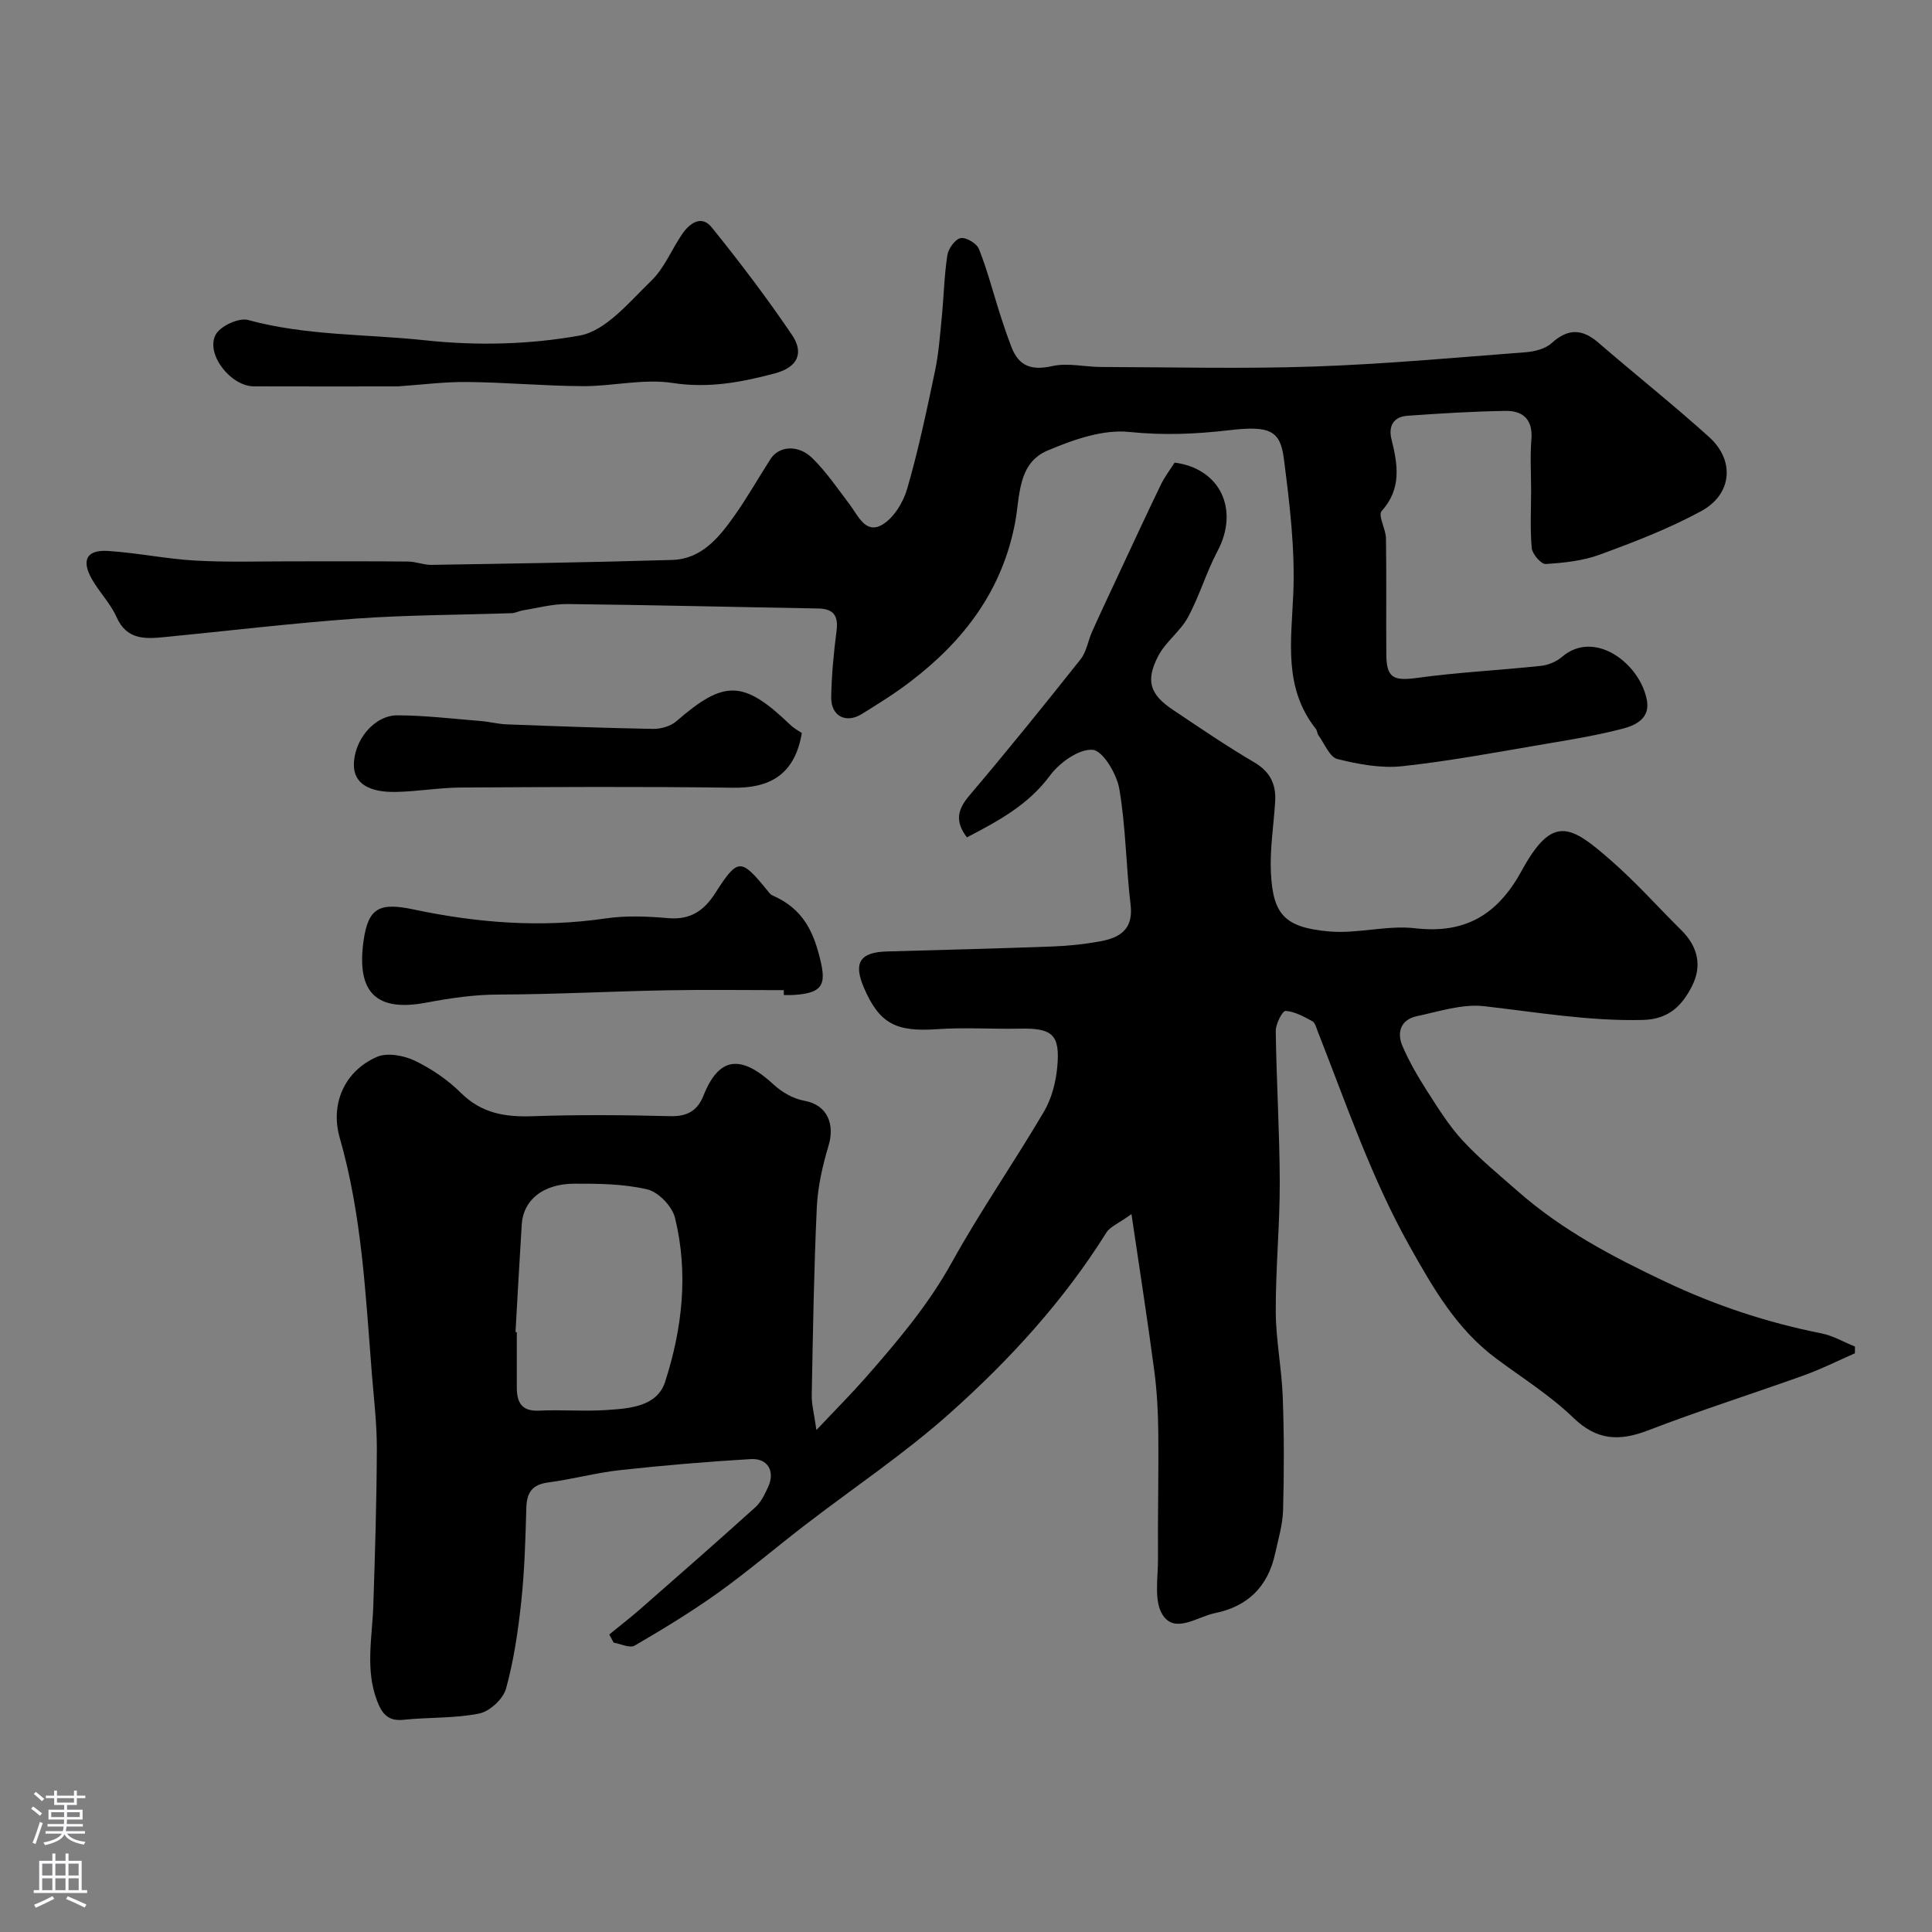 <svg enable-background="new 0 0 400 400" viewBox="0 0 400 400" xmlns="http://www.w3.org/2000/svg"><rect x="0" y="0" width="400" height="400" fill="#808080" stroke="none"/><g fill="#010000"><path d="m169.03 296.07c4.14-4.39 7.23-7.48 10.12-10.77 6.59-7.51 13.01-15.07 17.92-23.94 5.9-10.65 12.88-20.69 19.06-31.19 1.59-2.7 2.47-6.07 2.76-9.22.64-6.76-1-8.12-7.75-7.98-5.69.12-11.41-.29-17.07.11-8.57.6-12.01-1.13-15.22-8.62-2.2-5.15-.8-7.31 4.77-7.47 11.43-.32 22.87-.61 34.3-1.03 3.27-.12 6.57-.47 9.79-1.05 4.06-.74 6.98-2.42 6.37-7.56-.96-7.99-.98-16.11-2.34-24.02-.53-3.1-3.41-7.93-5.52-8.09-2.85-.22-6.86 2.66-8.84 5.34-4.52 6.1-10.68 9.38-17.19 12.79-2.56-3.38-1.92-5.8.52-8.68 7.85-9.25 15.48-18.7 23.02-28.2 1.23-1.55 1.53-3.83 2.38-5.72 1.79-3.99 3.66-7.95 5.51-11.91 2.89-6.19 5.76-12.38 8.73-18.53.77-1.6 1.88-3.04 2.84-4.55 9.44 1.21 13.44 9.72 8.89 18.3-2.34 4.42-3.75 9.33-6.13 13.72-1.59 2.93-4.63 5.08-6.16 8.03-2.66 5.13-1.7 7.96 3.03 11.12 5.56 3.72 11.09 7.5 16.85 10.88 3.32 1.95 4.55 4.55 4.34 8.12-.3 4.93-1.13 9.89-.88 14.79.44 8.6 2.84 11.31 12.12 12.11 5.86.5 11.95-1.34 17.77-.66 10.51 1.21 17.15-2.97 22.05-11.95 6.4-11.72 10.15-9.35 18.38-2.17 5.19 4.52 9.8 9.71 14.7 14.57 3.37 3.34 4.28 7.32 2.18 11.48-2.04 4.03-4.77 6.92-10.22 7.05-11.11.27-21.92-1.61-32.86-2.85-4.51-.51-9.33 1.1-13.94 2.08-3.27.7-4.16 3.32-2.96 6.13 1.39 3.26 3.2 6.36 5.11 9.35 2.27 3.54 4.52 7.17 7.35 10.24 3.48 3.77 7.5 7.06 11.37 10.46 9.14 8.06 19.64 13.6 30.69 18.82 10.48 4.95 21.04 8.43 32.24 10.66 2.4.48 4.63 1.8 6.94 2.73 0 .46-.01.92-.01 1.39-3.51 1.54-6.96 3.28-10.56 4.57-10.71 3.85-21.58 7.28-32.19 11.37-5.97 2.3-10.63 2.17-15.55-2.59-4.78-4.62-10.55-8.23-15.93-12.23-8.23-6.11-13.09-14.59-18.02-23.39-7.93-14.17-13.07-29.39-18.96-44.35-.3-.76-.54-1.82-1.13-2.13-1.76-.95-3.65-2.02-5.54-2.13-.63-.04-2.05 2.7-2.03 4.16.14 10.44.8 20.87.83 31.3.02 8.93-.86 17.87-.83 26.8.03 5.89 1.23 11.77 1.45 17.67.29 7.78.28 15.59.07 23.38-.08 3.04-1 6.08-1.66 9.09-1.48 6.77-5.64 10.9-12.44 12.28-3.67.74-8.24 4.32-10.81.41-1.9-2.9-.96-7.77-.99-11.76-.07-8.67.15-17.34.06-26.01-.04-4.28-.27-8.58-.83-12.82-1.36-10.29-2.97-20.54-4.72-32.43-2.7 1.95-4.43 2.59-5.21 3.84-8.83 14.12-20 26.31-32.3 37.3-9.49 8.48-20.18 15.61-30.29 23.4-5.96 4.59-11.7 9.5-17.81 13.87-5.53 3.96-11.38 7.5-17.26 10.93-.99.58-2.87-.37-4.34-.62-.3-.56-.61-1.12-.91-1.69 2.14-1.75 4.34-3.44 6.42-5.26 7.98-6.99 15.96-13.98 23.84-21.09 1.16-1.05 1.92-2.65 2.6-4.11 1.54-3.27.02-6.06-3.57-5.85-9.02.53-18.04 1.3-27.03 2.28-5.01.55-9.92 1.9-14.92 2.56-3.35.44-4.42 2.12-4.51 5.28-.18 6.44-.36 12.9-1.04 19.29-.65 6.09-1.54 12.22-3.16 18.11-.59 2.14-3.38 4.72-5.56 5.16-5.12 1.03-10.49.74-15.73 1.3-3.22.34-4.45-1.41-5.4-3.9-2.5-6.5-1.01-13.15-.79-19.76.36-10.81.69-21.63.73-32.45.02-5.1-.6-10.2-1.01-15.3-1.32-16.48-2.06-33.03-6.67-49.08-2.01-7.02.98-13.83 7.69-16.76 2.13-.93 5.54-.31 7.81.77 3.48 1.67 6.85 3.97 9.59 6.68 4.28 4.25 9.17 5.03 14.86 4.83 9.49-.33 19-.25 28.49-.01 3.53.09 5.63-1.14 6.88-4.28 3.22-8.08 7.75-8.52 14.54-2.24 1.7 1.57 4.05 2.92 6.29 3.32 5.01.89 6.31 5.08 5.07 9.24-1.25 4.17-2.25 8.54-2.45 12.87-.6 12.92-.8 25.86-1.05 38.8-.05 1.88.48 3.8.97 7.27zm-62.3-20.28c.09.01.18.01.27.02 0 3.83-.01 7.67 0 11.5.01 3.05 1.01 4.93 4.62 4.75 4.65-.23 9.35.19 13.99-.13 4.74-.32 10.44-.7 12.1-5.85 3.56-11.02 4.85-22.52 2.04-33.95-.58-2.36-3.41-5.32-5.7-5.87-4.89-1.16-10.12-1.21-15.2-1.19-6.47.04-10.52 3.41-10.83 8.44-.47 7.43-.86 14.86-1.29 22.28z"/><path d="m317 101.48c0-3.5-.23-7.02.06-10.49.34-4.13-1.73-5.98-5.39-5.92-6.77.11-13.54.53-20.29 1.01-2.85.2-3.97 2.12-3.29 4.86 1.3 5.23 2.15 10.22-2.04 14.88-.8.89.88 3.72.9 5.66.12 8 .01 16 .07 23.99.04 4.95 1.5 5.55 6.47 4.87 8.46-1.16 17.03-1.57 25.53-2.48 1.53-.16 3.23-.87 4.39-1.87 6.74-5.77 16.14 1.38 17.56 8.97.69 3.69-2.21 5.16-4.84 5.86-5.18 1.37-10.5 2.25-15.79 3.14-9.97 1.68-19.93 3.58-29.97 4.67-4.41.48-9.11-.39-13.47-1.48-1.61-.4-2.65-3.16-3.91-4.88-.28-.38-.26-.98-.55-1.35-6.73-8.5-5.09-18.16-4.68-27.99.39-9.31-.76-18.75-1.96-28.03-.75-5.81-2.96-6.8-11.31-5.83-6.92.81-13.63 1.09-20.68.36-5.49-.57-11.63 1.61-16.94 3.86-6.22 2.63-5.68 9.53-6.71 14.95-2.67 14.02-10.59 24.41-21.58 32.81-3.24 2.48-6.71 4.66-10.19 6.8-3.27 2.01-6.36.38-6.3-3.48.08-4.6.52-9.21 1.11-13.77.41-3.19-.67-4.57-3.86-4.62-17.29-.3-34.58-.73-51.88-.92-3.06-.03-6.13.82-9.18 1.3-.8.13-1.57.57-2.36.59-10.72.37-21.47.36-32.16 1.12-13.25.95-26.45 2.54-39.68 3.83-4.03.39-7.84.62-9.96-4.16-1.24-2.79-3.53-5.1-5.07-7.79-2.26-3.96-1.13-6.16 3.3-5.88 6.04.38 12.03 1.65 18.07 1.99 6.7.38 13.43.15 20.14.16 7.97.01 15.95-.04 23.92.04 1.62.02 3.23.71 4.84.69 16.62-.27 33.24-.52 49.85-1.02 6.05-.18 9.64-4.58 12.81-9.04 2.71-3.82 5.02-7.92 7.56-11.87 1.73-2.69 5.72-3.04 8.64-.17 2.9 2.85 5.23 6.28 7.7 9.55 1.76 2.32 3.28 6.15 6.63 4.32 2.45-1.34 4.48-4.66 5.31-7.51 2.32-8.01 4.04-16.2 5.76-24.38.77-3.68 1.04-7.47 1.41-11.22.42-4.26.5-8.56 1.15-12.77.21-1.36 1.6-3.31 2.74-3.54 1.11-.23 3.35 1.1 3.8 2.25 1.73 4.36 2.91 8.94 4.34 13.43.74 2.32 1.53 4.63 2.4 6.9 1.55 4.01 4.23 4.86 8.46 3.91 3.19-.71 6.72.18 10.1.19 14.66.04 29.34.41 43.99-.09 14.64-.5 29.26-1.84 43.87-2.96 1.86-.14 4.09-.7 5.4-1.88 3.4-3.09 6.34-3.01 9.72-.08 7.58 6.55 15.44 12.8 22.88 19.5 5.37 4.83 4.81 11.83-1.59 15.33-6.66 3.64-13.85 6.39-21 9.02-3.52 1.3-7.45 1.71-11.23 1.95-.94.06-2.77-2.05-2.89-3.29-.36-3.98-.13-8-.13-12z"/><path d="m82.33 80c-9.73 0-19.76.03-29.79-.01-4.75-.02-10.01-6.67-7.9-10.68.94-1.79 4.81-3.59 6.72-3.06 12.05 3.29 24.39 2.89 36.59 4.2 10.91 1.17 21.66.88 32.03-.97 5.48-.97 10.32-6.98 14.84-11.33 2.73-2.63 4.23-6.5 6.43-9.71 1.55-2.25 3.99-3.99 6.1-1.37 5.81 7.2 11.42 14.59 16.61 22.25 2.5 3.68 1.31 6.7-3.55 7.99-6.97 1.85-13.72 3.12-21.16 1.98-6.02-.93-12.38.69-18.59.66-7.92-.04-15.84-.78-23.77-.86-4.73-.07-9.5.56-14.56.91z"/><path d="m162.28 205c-8.08 0-16.16-.12-24.24.03-11.58.22-23.15.84-34.73.88-5.17.01-10.05.73-15.14 1.69-10.25 1.92-14.45-2.09-12.88-12.95.99-6.84 3.42-7.82 10.43-6.34 13.1 2.77 26.29 3.81 39.67 1.84 4.23-.62 8.66-.43 12.95-.06 4.56.4 7.38-1.5 9.73-5.16 4.71-7.34 5.3-7.3 10.77-.61.31.38.63.86 1.05 1.05 5.28 2.31 7.97 5.98 9.57 11.9 1.68 6.18 1.47 8.34-5.18 8.73-.66.04-1.33.01-2 .01 0-.34 0-.68 0-1.01z"/><path d="m166.01 151.76c-1.51 9.07-7.18 11.43-14.22 11.33-18.81-.26-37.62-.15-56.42-.04-4.43.03-8.85.81-13.29.91-5.84.13-8.77-1.86-8.81-5.51-.06-5.12 4.17-10.37 9.03-10.35 5.75.02 11.49.72 17.23 1.18 1.79.14 3.56.62 5.34.69 10.1.38 20.21.76 30.32.94 1.63.03 3.66-.55 4.85-1.59 9.92-8.62 13.88-8.55 23.55.72.83.81 1.91 1.36 2.42 1.72z"/></g><path d="m6.44 374.46.42-.45c.65.47 1.27.95 1.85 1.44l-.45.49c-.65-.56-1.25-1.06-1.82-1.48m.93 7.33-.63-.26c.55-1.36 1.05-2.8 1.52-4.33.19.1.38.19.59.27-.46 1.29-.95 2.73-1.48 4.32m-.38-10.38.44-.42c.43.34 1.01.82 1.74 1.44l-.49.49c-.53-.51-1.09-1.01-1.69-1.51m2.5.35h1.72v-1.04h.59v1.04h3.52v-1.04h.59v1.04h1.75v.53h-1.75v1.42h-2.03v.97h3.22v2.03h-3.24c0 .35-.01.66-.03.93h3.32v.53h-3.37c-.03.27-.08.58-.15.94h3.96v.53h-3.71c.67.92 1.93 1.48 3.79 1.68-.13.24-.23.44-.29.59-2.13-.38-3.48-1.08-4.04-2.12-.43.97-1.77 1.72-4.03 2.23-.09-.19-.2-.37-.33-.55 2.1-.42 3.37-1.03 3.81-1.83h-3.36v-.53h3.58c.08-.29.13-.61.16-.94h-3.33v-.53h3.39c.02-.27.04-.58.04-.93h-3.23v-2.03h3.25v-.97h-2.07v-1.42h-1.73zm1.12 3.44v1h2.65c.01-.3.02-.44.01-.4v-.25-.35zm1.19-2h3.52v-.91h-3.52zm4.71 2h-2.63v.59c0 .15-.01.28-.01.4h2.64z" fill="#fbfafc"/><path d="m13.56 383.74h.63v1.52h2.72v6.07h1.13v.6h-11.06v-.6h1.13v-6.07h2.73v-1.52h.63v1.52h2.1v-1.52zm-2.69 8.83.38.56c-1.24.63-2.53 1.25-3.85 1.85-.1-.21-.21-.42-.34-.63 1.36-.55 2.63-1.15 3.81-1.78m-2.13-4.27h2.1v-2.45h-2.1zm0 3.04h2.1v-2.46h-2.1zm2.72-3.04h2.1v-2.45h-2.1zm0 3.04h2.1v-2.46h-2.1zm6.07 3.6c-1.41-.71-2.7-1.3-3.86-1.78l.35-.56c1.45.62 2.75 1.19 3.88 1.72zm-1.25-9.09h-2.1v2.45h2.1zm-2.09 5.49h2.1v-2.45h-2.1z" fill="#fbfafc"/></svg>